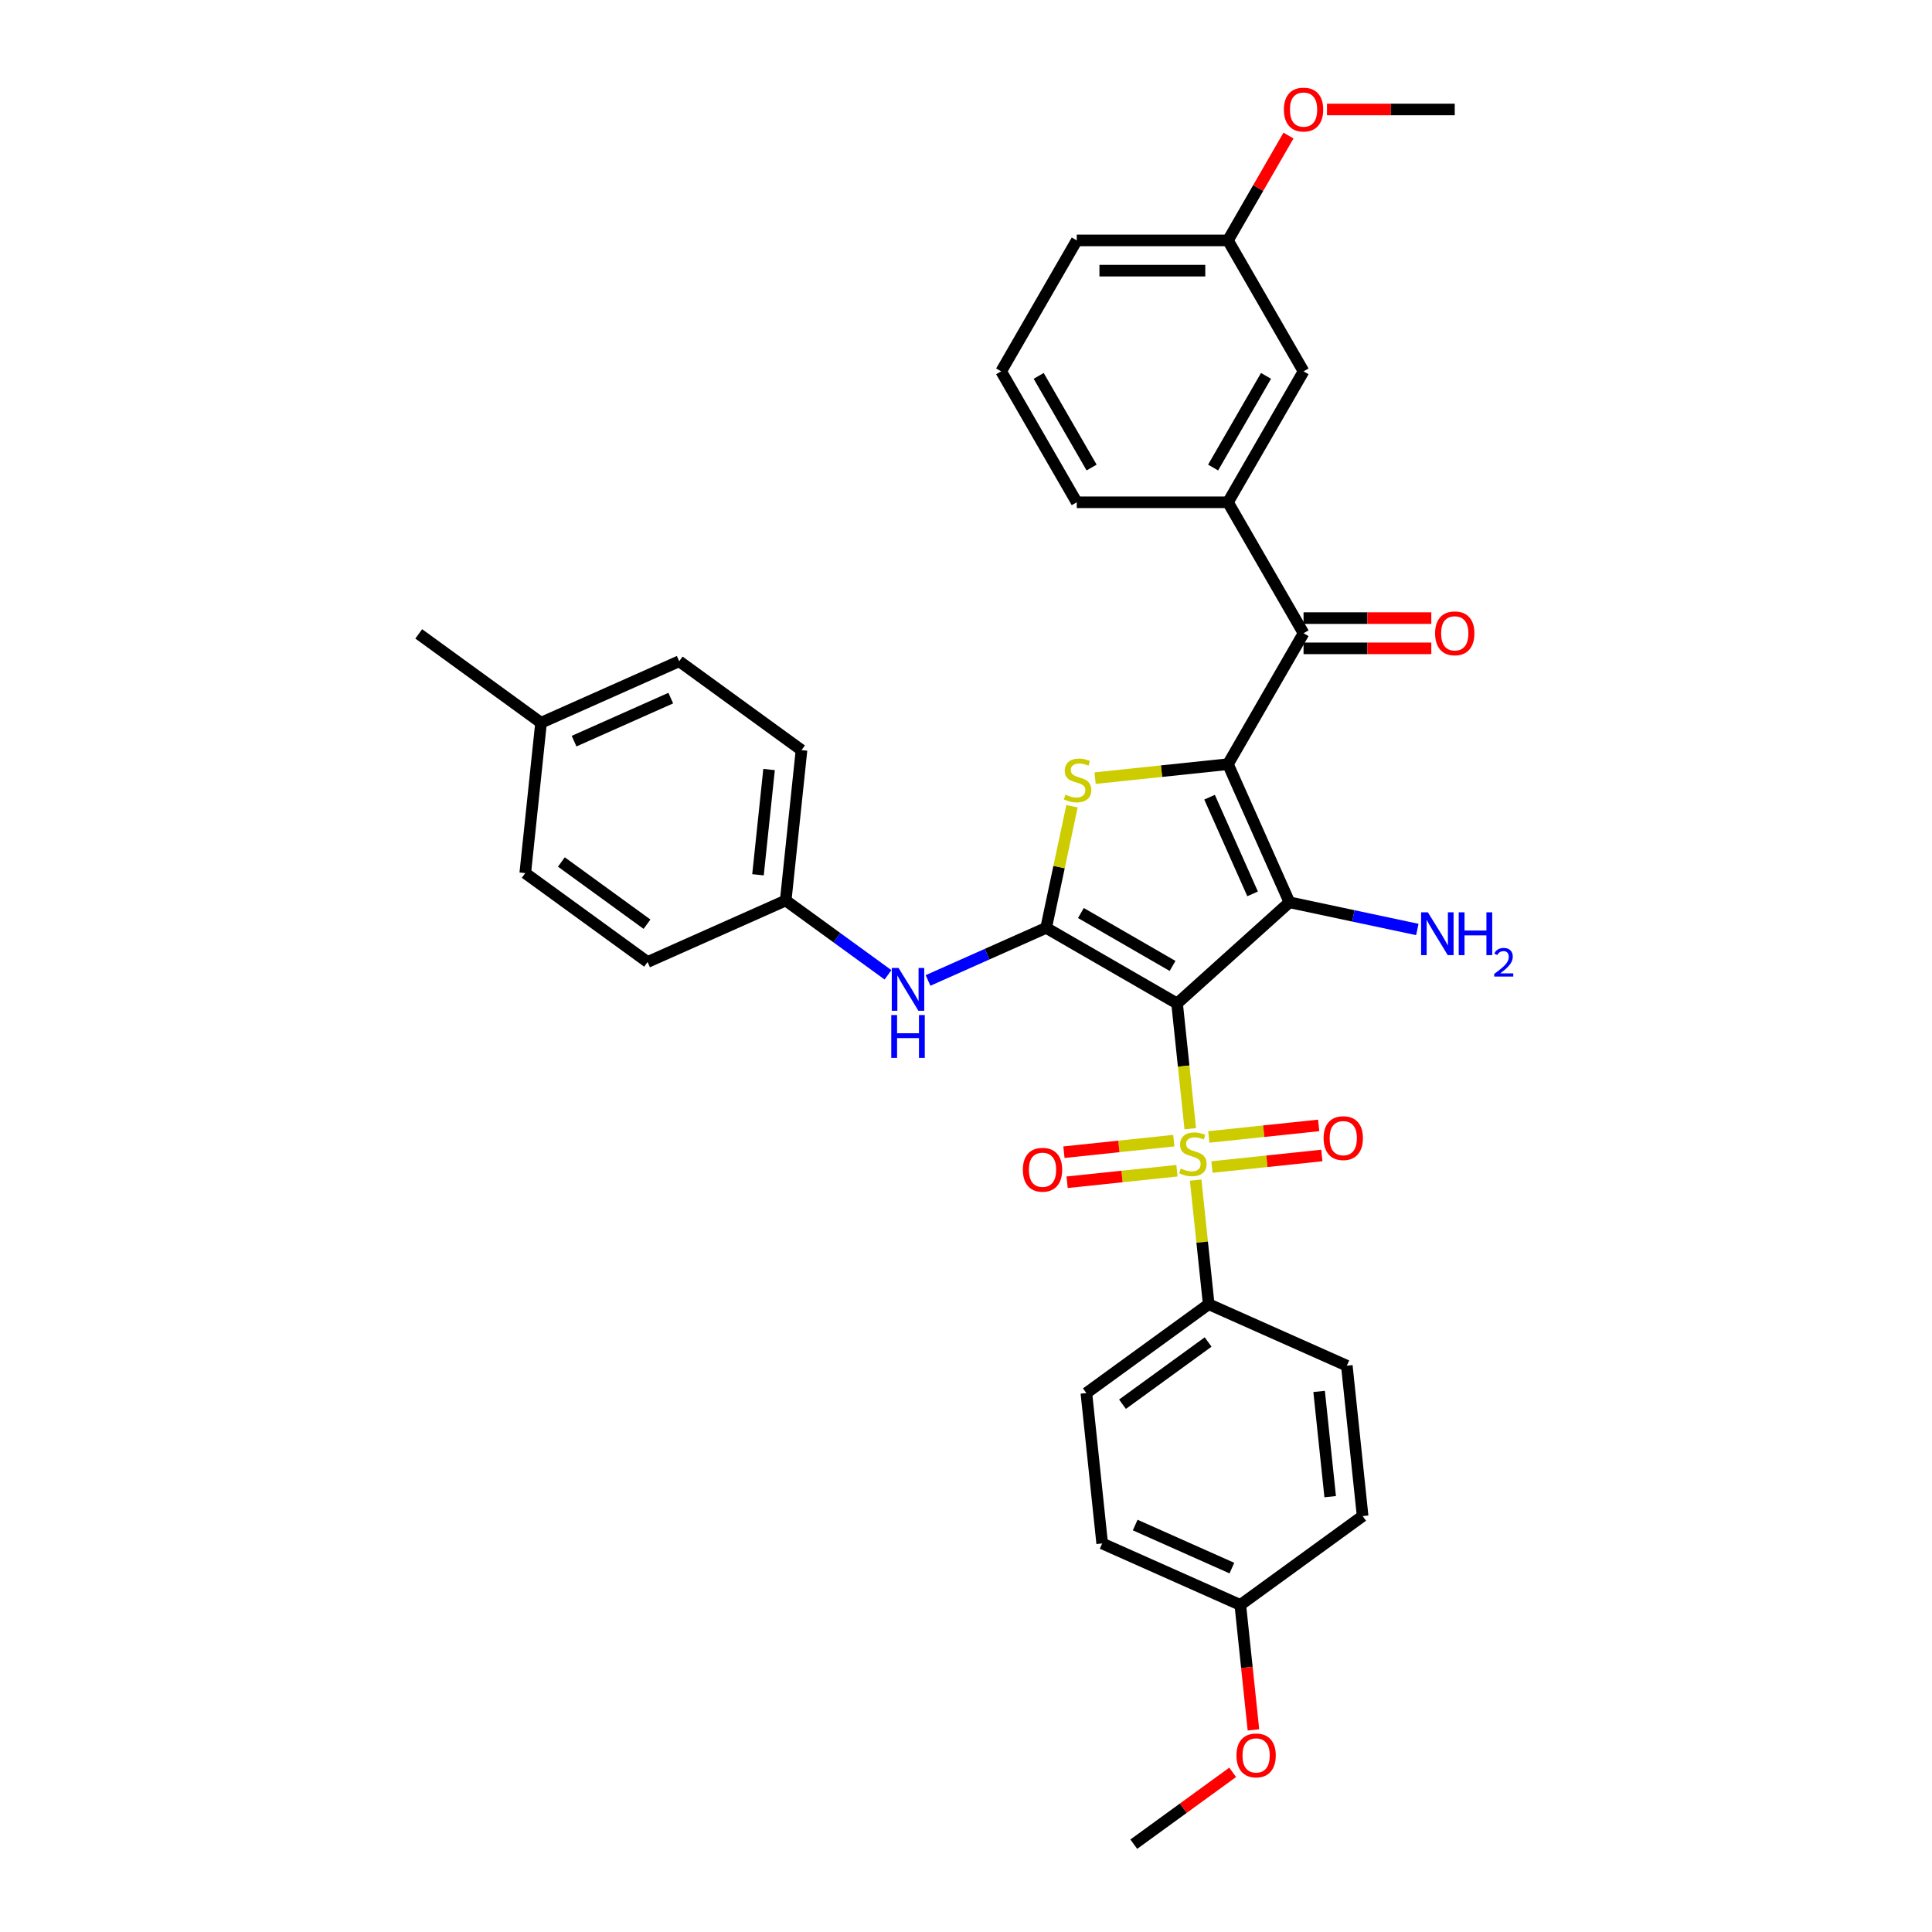 <?xml version='1.0' encoding='iso-8859-1'?>
<svg version='1.1' baseProfile='full'
              xmlns='http://www.w3.org/2000/svg'
                      xmlns:rdkit='http://www.rdkit.org/xml'
                      xmlns:xlink='http://www.w3.org/1999/xlink'
                  xml:space='preserve'
width='1000px' height='1000px' viewBox='0 0 1000 1000'>
<!-- END OF HEADER -->
<rect style='opacity:1.0;fill:#FFFFFF;stroke:none' width='1000' height='1000' x='0' y='0'> </rect>
<path class='bond-1' d='M 609.258,519.393 L 667.416,467.027' style='fill:none;fill-rule:evenodd;stroke:#000000;stroke-width:6px;stroke-linecap:butt;stroke-linejoin:miter;stroke-opacity:1' />
<path class='bond-2' d='M 609.258,519.393 L 612.665,551.805' style='fill:none;fill-rule:evenodd;stroke:#000000;stroke-width:6px;stroke-linecap:butt;stroke-linejoin:miter;stroke-opacity:1' />
<path class='bond-2' d='M 612.665,551.805 L 616.072,584.217' style='fill:none;fill-rule:evenodd;stroke:#CCCC00;stroke-width:6px;stroke-linecap:butt;stroke-linejoin:miter;stroke-opacity:1' />
<path class='bond-3' d='M 609.258,519.393 L 541.484,480.263' style='fill:none;fill-rule:evenodd;stroke:#000000;stroke-width:6px;stroke-linecap:butt;stroke-linejoin:miter;stroke-opacity:1' />
<path class='bond-3' d='M 606.918,499.969 L 559.476,472.578' style='fill:none;fill-rule:evenodd;stroke:#000000;stroke-width:6px;stroke-linecap:butt;stroke-linejoin:miter;stroke-opacity:1' />
<path class='bond-0' d='M 635.586,395.534 L 667.416,467.027' style='fill:none;fill-rule:evenodd;stroke:#000000;stroke-width:6px;stroke-linecap:butt;stroke-linejoin:miter;stroke-opacity:1' />
<path class='bond-0' d='M 626.062,412.624 L 648.343,462.669' style='fill:none;fill-rule:evenodd;stroke:#000000;stroke-width:6px;stroke-linecap:butt;stroke-linejoin:miter;stroke-opacity:1' />
<path class='bond-5' d='M 635.586,395.534 L 674.715,327.759' style='fill:none;fill-rule:evenodd;stroke:#000000;stroke-width:6px;stroke-linecap:butt;stroke-linejoin:miter;stroke-opacity:1' />
<path class='bond-34' d='M 635.586,395.534 L 601.201,399.148' style='fill:none;fill-rule:evenodd;stroke:#000000;stroke-width:6px;stroke-linecap:butt;stroke-linejoin:miter;stroke-opacity:1' />
<path class='bond-34' d='M 601.201,399.148 L 566.817,402.762' style='fill:none;fill-rule:evenodd;stroke:#CCCC00;stroke-width:6px;stroke-linecap:butt;stroke-linejoin:miter;stroke-opacity:1' />
<path class='bond-11' d='M 667.416,467.027 L 700.51,474.062' style='fill:none;fill-rule:evenodd;stroke:#000000;stroke-width:6px;stroke-linecap:butt;stroke-linejoin:miter;stroke-opacity:1' />
<path class='bond-11' d='M 700.51,474.062 L 733.604,481.096' style='fill:none;fill-rule:evenodd;stroke:#0000FF;stroke-width:6px;stroke-linecap:butt;stroke-linejoin:miter;stroke-opacity:1' />
<path class='bond-8' d='M 618.868,610.825 L 622.244,642.94' style='fill:none;fill-rule:evenodd;stroke:#CCCC00;stroke-width:6px;stroke-linecap:butt;stroke-linejoin:miter;stroke-opacity:1' />
<path class='bond-8' d='M 622.244,642.94 L 625.619,675.054' style='fill:none;fill-rule:evenodd;stroke:#000000;stroke-width:6px;stroke-linecap:butt;stroke-linejoin:miter;stroke-opacity:1' />
<path class='bond-9' d='M 627.319,604.054 L 655.752,601.066' style='fill:none;fill-rule:evenodd;stroke:#CCCC00;stroke-width:6px;stroke-linecap:butt;stroke-linejoin:miter;stroke-opacity:1' />
<path class='bond-9' d='M 655.752,601.066 L 684.185,598.077' style='fill:none;fill-rule:evenodd;stroke:#FF0000;stroke-width:6px;stroke-linecap:butt;stroke-linejoin:miter;stroke-opacity:1' />
<path class='bond-9' d='M 625.683,588.488 L 654.116,585.5' style='fill:none;fill-rule:evenodd;stroke:#CCCC00;stroke-width:6px;stroke-linecap:butt;stroke-linejoin:miter;stroke-opacity:1' />
<path class='bond-9' d='M 654.116,585.5 L 682.549,582.511' style='fill:none;fill-rule:evenodd;stroke:#FF0000;stroke-width:6px;stroke-linecap:butt;stroke-linejoin:miter;stroke-opacity:1' />
<path class='bond-10' d='M 607.558,590.393 L 579.125,593.381' style='fill:none;fill-rule:evenodd;stroke:#CCCC00;stroke-width:6px;stroke-linecap:butt;stroke-linejoin:miter;stroke-opacity:1' />
<path class='bond-10' d='M 579.125,593.381 L 550.693,596.37' style='fill:none;fill-rule:evenodd;stroke:#FF0000;stroke-width:6px;stroke-linecap:butt;stroke-linejoin:miter;stroke-opacity:1' />
<path class='bond-10' d='M 609.194,605.959 L 580.762,608.948' style='fill:none;fill-rule:evenodd;stroke:#CCCC00;stroke-width:6px;stroke-linecap:butt;stroke-linejoin:miter;stroke-opacity:1' />
<path class='bond-10' d='M 580.762,608.948 L 552.329,611.936' style='fill:none;fill-rule:evenodd;stroke:#FF0000;stroke-width:6px;stroke-linecap:butt;stroke-linejoin:miter;stroke-opacity:1' />
<path class='bond-4' d='M 541.484,480.263 L 548.174,448.79' style='fill:none;fill-rule:evenodd;stroke:#000000;stroke-width:6px;stroke-linecap:butt;stroke-linejoin:miter;stroke-opacity:1' />
<path class='bond-4' d='M 548.174,448.79 L 554.864,417.316' style='fill:none;fill-rule:evenodd;stroke:#CCCC00;stroke-width:6px;stroke-linecap:butt;stroke-linejoin:miter;stroke-opacity:1' />
<path class='bond-6' d='M 541.484,480.263 L 510.918,493.872' style='fill:none;fill-rule:evenodd;stroke:#000000;stroke-width:6px;stroke-linecap:butt;stroke-linejoin:miter;stroke-opacity:1' />
<path class='bond-6' d='M 510.918,493.872 L 480.352,507.481' style='fill:none;fill-rule:evenodd;stroke:#0000FF;stroke-width:6px;stroke-linecap:butt;stroke-linejoin:miter;stroke-opacity:1' />
<path class='bond-7' d='M 674.715,327.759 L 635.586,259.985' style='fill:none;fill-rule:evenodd;stroke:#000000;stroke-width:6px;stroke-linecap:butt;stroke-linejoin:miter;stroke-opacity:1' />
<path class='bond-12' d='M 674.715,335.585 L 707.78,335.585' style='fill:none;fill-rule:evenodd;stroke:#000000;stroke-width:6px;stroke-linecap:butt;stroke-linejoin:miter;stroke-opacity:1' />
<path class='bond-12' d='M 707.78,335.585 L 740.844,335.585' style='fill:none;fill-rule:evenodd;stroke:#FF0000;stroke-width:6px;stroke-linecap:butt;stroke-linejoin:miter;stroke-opacity:1' />
<path class='bond-12' d='M 674.715,319.933 L 707.78,319.933' style='fill:none;fill-rule:evenodd;stroke:#000000;stroke-width:6px;stroke-linecap:butt;stroke-linejoin:miter;stroke-opacity:1' />
<path class='bond-12' d='M 707.78,319.933 L 740.844,319.933' style='fill:none;fill-rule:evenodd;stroke:#FF0000;stroke-width:6px;stroke-linecap:butt;stroke-linejoin:miter;stroke-opacity:1' />
<path class='bond-16' d='M 459.629,504.566 L 433.153,485.33' style='fill:none;fill-rule:evenodd;stroke:#0000FF;stroke-width:6px;stroke-linecap:butt;stroke-linejoin:miter;stroke-opacity:1' />
<path class='bond-16' d='M 433.153,485.33 L 406.677,466.095' style='fill:none;fill-rule:evenodd;stroke:#000000;stroke-width:6px;stroke-linecap:butt;stroke-linejoin:miter;stroke-opacity:1' />
<path class='bond-13' d='M 635.586,259.985 L 674.715,192.21' style='fill:none;fill-rule:evenodd;stroke:#000000;stroke-width:6px;stroke-linecap:butt;stroke-linejoin:miter;stroke-opacity:1' />
<path class='bond-13' d='M 627.9,241.993 L 655.291,194.551' style='fill:none;fill-rule:evenodd;stroke:#000000;stroke-width:6px;stroke-linecap:butt;stroke-linejoin:miter;stroke-opacity:1' />
<path class='bond-26' d='M 635.586,259.985 L 557.326,259.985' style='fill:none;fill-rule:evenodd;stroke:#000000;stroke-width:6px;stroke-linecap:butt;stroke-linejoin:miter;stroke-opacity:1' />
<path class='bond-14' d='M 625.619,675.054 L 562.306,721.054' style='fill:none;fill-rule:evenodd;stroke:#000000;stroke-width:6px;stroke-linecap:butt;stroke-linejoin:miter;stroke-opacity:1' />
<path class='bond-14' d='M 625.322,694.617 L 581.003,726.816' style='fill:none;fill-rule:evenodd;stroke:#000000;stroke-width:6px;stroke-linecap:butt;stroke-linejoin:miter;stroke-opacity:1' />
<path class='bond-15' d='M 625.619,675.054 L 697.113,706.885' style='fill:none;fill-rule:evenodd;stroke:#000000;stroke-width:6px;stroke-linecap:butt;stroke-linejoin:miter;stroke-opacity:1' />
<path class='bond-17' d='M 674.715,192.21 L 635.586,124.436' style='fill:none;fill-rule:evenodd;stroke:#000000;stroke-width:6px;stroke-linecap:butt;stroke-linejoin:miter;stroke-opacity:1' />
<path class='bond-20' d='M 562.306,721.054 L 570.486,798.884' style='fill:none;fill-rule:evenodd;stroke:#000000;stroke-width:6px;stroke-linecap:butt;stroke-linejoin:miter;stroke-opacity:1' />
<path class='bond-19' d='M 697.113,706.885 L 705.293,784.716' style='fill:none;fill-rule:evenodd;stroke:#000000;stroke-width:6px;stroke-linecap:butt;stroke-linejoin:miter;stroke-opacity:1' />
<path class='bond-19' d='M 682.773,720.196 L 688.5,774.677' style='fill:none;fill-rule:evenodd;stroke:#000000;stroke-width:6px;stroke-linecap:butt;stroke-linejoin:miter;stroke-opacity:1' />
<path class='bond-22' d='M 406.677,466.095 L 335.184,497.926' style='fill:none;fill-rule:evenodd;stroke:#000000;stroke-width:6px;stroke-linecap:butt;stroke-linejoin:miter;stroke-opacity:1' />
<path class='bond-23' d='M 406.677,466.095 L 414.858,388.264' style='fill:none;fill-rule:evenodd;stroke:#000000;stroke-width:6px;stroke-linecap:butt;stroke-linejoin:miter;stroke-opacity:1' />
<path class='bond-23' d='M 392.338,452.784 L 398.065,398.303' style='fill:none;fill-rule:evenodd;stroke:#000000;stroke-width:6px;stroke-linecap:butt;stroke-linejoin:miter;stroke-opacity:1' />
<path class='bond-27' d='M 635.586,124.436 L 651.251,97.302' style='fill:none;fill-rule:evenodd;stroke:#000000;stroke-width:6px;stroke-linecap:butt;stroke-linejoin:miter;stroke-opacity:1' />
<path class='bond-27' d='M 651.251,97.302 L 666.917,70.169' style='fill:none;fill-rule:evenodd;stroke:#FF0000;stroke-width:6px;stroke-linecap:butt;stroke-linejoin:miter;stroke-opacity:1' />
<path class='bond-37' d='M 635.586,124.436 L 557.326,124.436' style='fill:none;fill-rule:evenodd;stroke:#000000;stroke-width:6px;stroke-linecap:butt;stroke-linejoin:miter;stroke-opacity:1' />
<path class='bond-37' d='M 623.847,140.088 L 569.065,140.088' style='fill:none;fill-rule:evenodd;stroke:#000000;stroke-width:6px;stroke-linecap:butt;stroke-linejoin:miter;stroke-opacity:1' />
<path class='bond-18' d='M 641.98,830.715 L 705.293,784.716' style='fill:none;fill-rule:evenodd;stroke:#000000;stroke-width:6px;stroke-linecap:butt;stroke-linejoin:miter;stroke-opacity:1' />
<path class='bond-28' d='M 641.98,830.715 L 645.378,863.049' style='fill:none;fill-rule:evenodd;stroke:#000000;stroke-width:6px;stroke-linecap:butt;stroke-linejoin:miter;stroke-opacity:1' />
<path class='bond-28' d='M 645.378,863.049 L 648.777,895.383' style='fill:none;fill-rule:evenodd;stroke:#FF0000;stroke-width:6px;stroke-linecap:butt;stroke-linejoin:miter;stroke-opacity:1' />
<path class='bond-35' d='M 641.98,830.715 L 570.486,798.884' style='fill:none;fill-rule:evenodd;stroke:#000000;stroke-width:6px;stroke-linecap:butt;stroke-linejoin:miter;stroke-opacity:1' />
<path class='bond-35' d='M 637.622,811.642 L 587.577,789.36' style='fill:none;fill-rule:evenodd;stroke:#000000;stroke-width:6px;stroke-linecap:butt;stroke-linejoin:miter;stroke-opacity:1' />
<path class='bond-21' d='M 280.051,374.095 L 351.545,342.264' style='fill:none;fill-rule:evenodd;stroke:#000000;stroke-width:6px;stroke-linecap:butt;stroke-linejoin:miter;stroke-opacity:1' />
<path class='bond-21' d='M 297.142,383.619 L 347.187,361.338' style='fill:none;fill-rule:evenodd;stroke:#000000;stroke-width:6px;stroke-linecap:butt;stroke-linejoin:miter;stroke-opacity:1' />
<path class='bond-31' d='M 280.051,374.095 L 216.738,328.096' style='fill:none;fill-rule:evenodd;stroke:#000000;stroke-width:6px;stroke-linecap:butt;stroke-linejoin:miter;stroke-opacity:1' />
<path class='bond-36' d='M 280.051,374.095 L 271.871,451.926' style='fill:none;fill-rule:evenodd;stroke:#000000;stroke-width:6px;stroke-linecap:butt;stroke-linejoin:miter;stroke-opacity:1' />
<path class='bond-25' d='M 335.184,497.926 L 271.871,451.926' style='fill:none;fill-rule:evenodd;stroke:#000000;stroke-width:6px;stroke-linecap:butt;stroke-linejoin:miter;stroke-opacity:1' />
<path class='bond-25' d='M 334.887,478.363 L 290.568,446.163' style='fill:none;fill-rule:evenodd;stroke:#000000;stroke-width:6px;stroke-linecap:butt;stroke-linejoin:miter;stroke-opacity:1' />
<path class='bond-24' d='M 414.858,388.264 L 351.545,342.264' style='fill:none;fill-rule:evenodd;stroke:#000000;stroke-width:6px;stroke-linecap:butt;stroke-linejoin:miter;stroke-opacity:1' />
<path class='bond-29' d='M 557.326,259.985 L 518.197,192.21' style='fill:none;fill-rule:evenodd;stroke:#000000;stroke-width:6px;stroke-linecap:butt;stroke-linejoin:miter;stroke-opacity:1' />
<path class='bond-29' d='M 565.012,241.993 L 537.621,194.551' style='fill:none;fill-rule:evenodd;stroke:#000000;stroke-width:6px;stroke-linecap:butt;stroke-linejoin:miter;stroke-opacity:1' />
<path class='bond-33' d='M 686.845,56.661 L 719.91,56.661' style='fill:none;fill-rule:evenodd;stroke:#FF0000;stroke-width:6px;stroke-linecap:butt;stroke-linejoin:miter;stroke-opacity:1' />
<path class='bond-33' d='M 719.91,56.661 L 752.974,56.661' style='fill:none;fill-rule:evenodd;stroke:#000000;stroke-width:6px;stroke-linecap:butt;stroke-linejoin:miter;stroke-opacity:1' />
<path class='bond-32' d='M 638.03,917.359 L 612.438,935.952' style='fill:none;fill-rule:evenodd;stroke:#FF0000;stroke-width:6px;stroke-linecap:butt;stroke-linejoin:miter;stroke-opacity:1' />
<path class='bond-32' d='M 612.438,935.952 L 586.847,954.545' style='fill:none;fill-rule:evenodd;stroke:#000000;stroke-width:6px;stroke-linecap:butt;stroke-linejoin:miter;stroke-opacity:1' />
<path class='bond-30' d='M 518.197,192.21 L 557.326,124.436' style='fill:none;fill-rule:evenodd;stroke:#000000;stroke-width:6px;stroke-linecap:butt;stroke-linejoin:miter;stroke-opacity:1' />
<path  class='atom-3' d='M 611.178 604.83
Q 611.429 604.924, 612.462 605.363
Q 613.495 605.801, 614.621 606.082
Q 615.78 606.333, 616.907 606.333
Q 619.004 606.333, 620.225 605.331
Q 621.446 604.298, 621.446 602.514
Q 621.446 601.293, 620.82 600.542
Q 620.225 599.79, 619.286 599.383
Q 618.347 598.977, 616.781 598.507
Q 614.809 597.912, 613.62 597.349
Q 612.462 596.785, 611.616 595.596
Q 610.802 594.406, 610.802 592.403
Q 610.802 589.617, 612.681 587.895
Q 614.59 586.173, 618.347 586.173
Q 620.914 586.173, 623.825 587.394
L 623.105 589.805
Q 620.444 588.709, 618.441 588.709
Q 616.281 588.709, 615.091 589.617
Q 613.902 590.493, 613.933 592.027
Q 613.933 593.217, 614.528 593.937
Q 615.154 594.657, 616.03 595.064
Q 616.938 595.471, 618.441 595.94
Q 620.444 596.566, 621.634 597.192
Q 622.823 597.818, 623.668 599.102
Q 624.545 600.354, 624.545 602.514
Q 624.545 605.582, 622.479 607.241
Q 620.444 608.869, 617.032 608.869
Q 615.06 608.869, 613.557 608.43
Q 612.086 608.023, 610.333 607.303
L 611.178 604.83
' fill='#CCCC00'/>
<path  class='atom-5' d='M 551.494 411.321
Q 551.745 411.415, 552.778 411.853
Q 553.811 412.291, 554.938 412.573
Q 556.096 412.824, 557.223 412.824
Q 559.32 412.824, 560.541 411.822
Q 561.762 410.789, 561.762 409.005
Q 561.762 407.784, 561.136 407.032
Q 560.541 406.281, 559.602 405.874
Q 558.663 405.467, 557.098 404.998
Q 555.125 404.403, 553.936 403.839
Q 552.778 403.276, 551.933 402.086
Q 551.119 400.897, 551.119 398.893
Q 551.119 396.107, 552.997 394.386
Q 554.906 392.664, 558.663 392.664
Q 561.23 392.664, 564.141 393.885
L 563.421 396.295
Q 560.76 395.2, 558.757 395.2
Q 556.597 395.2, 555.407 396.107
Q 554.218 396.984, 554.249 398.518
Q 554.249 399.707, 554.844 400.427
Q 555.47 401.147, 556.346 401.554
Q 557.254 401.961, 558.757 402.431
Q 560.76 403.057, 561.95 403.683
Q 563.139 404.309, 563.984 405.592
Q 564.861 406.845, 564.861 409.005
Q 564.861 412.072, 562.795 413.731
Q 560.76 415.359, 557.348 415.359
Q 555.376 415.359, 553.873 414.921
Q 552.402 414.514, 550.649 413.794
L 551.494 411.321
' fill='#CCCC00'/>
<path  class='atom-7' d='M 465.092 501.013
L 472.354 512.752
Q 473.074 513.91, 474.232 516.007
Q 475.39 518.105, 475.453 518.23
L 475.453 501.013
L 478.396 501.013
L 478.396 523.176
L 475.359 523.176
L 467.565 510.341
Q 466.657 508.839, 465.686 507.117
Q 464.747 505.395, 464.465 504.863
L 464.465 523.176
L 461.586 523.176
L 461.586 501.013
L 465.092 501.013
' fill='#0000FF'/>
<path  class='atom-7' d='M 461.319 525.392
L 464.325 525.392
L 464.325 534.814
L 475.657 534.814
L 475.657 525.392
L 478.662 525.392
L 478.662 547.555
L 475.657 547.555
L 475.657 537.319
L 464.325 537.319
L 464.325 547.555
L 461.319 547.555
L 461.319 525.392
' fill='#0000FF'/>
<path  class='atom-10' d='M 685.096 589.106
Q 685.096 583.784, 687.725 580.81
Q 690.355 577.836, 695.269 577.836
Q 700.184 577.836, 702.814 580.81
Q 705.443 583.784, 705.443 589.106
Q 705.443 594.49, 702.782 597.558
Q 700.121 600.594, 695.269 600.594
Q 690.386 600.594, 687.725 597.558
Q 685.096 594.521, 685.096 589.106
M 695.269 598.09
Q 698.65 598.09, 700.466 595.836
Q 702.313 593.551, 702.313 589.106
Q 702.313 584.755, 700.466 582.563
Q 698.65 580.341, 695.269 580.341
Q 691.889 580.341, 690.042 582.532
Q 688.226 584.723, 688.226 589.106
Q 688.226 593.582, 690.042 595.836
Q 691.889 598.09, 695.269 598.09
' fill='#FF0000'/>
<path  class='atom-11' d='M 529.435 605.466
Q 529.435 600.145, 532.064 597.171
Q 534.694 594.197, 539.608 594.197
Q 544.523 594.197, 547.152 597.171
Q 549.782 600.145, 549.782 605.466
Q 549.782 610.851, 547.121 613.918
Q 544.46 616.955, 539.608 616.955
Q 534.725 616.955, 532.064 613.918
Q 529.435 610.882, 529.435 605.466
M 539.608 614.451
Q 542.989 614.451, 544.805 612.197
Q 546.652 609.912, 546.652 605.466
Q 546.652 601.115, 544.805 598.924
Q 542.989 596.701, 539.608 596.701
Q 536.227 596.701, 534.381 598.893
Q 532.565 601.084, 532.565 605.466
Q 532.565 609.943, 534.381 612.197
Q 536.227 614.451, 539.608 614.451
' fill='#FF0000'/>
<path  class='atom-12' d='M 739.067 472.217
L 746.329 483.956
Q 747.049 485.114, 748.207 487.211
Q 749.365 489.309, 749.428 489.434
L 749.428 472.217
L 752.371 472.217
L 752.371 494.38
L 749.334 494.38
L 741.54 481.545
Q 740.632 480.043, 739.661 478.321
Q 738.722 476.599, 738.44 476.067
L 738.44 494.38
L 735.561 494.38
L 735.561 472.217
L 739.067 472.217
' fill='#0000FF'/>
<path  class='atom-12' d='M 755.031 472.217
L 758.037 472.217
L 758.037 481.639
L 769.369 481.639
L 769.369 472.217
L 772.374 472.217
L 772.374 494.38
L 769.369 494.38
L 769.369 484.144
L 758.037 484.144
L 758.037 494.38
L 755.031 494.38
L 755.031 472.217
' fill='#0000FF'/>
<path  class='atom-12' d='M 773.448 493.602
Q 773.985 492.218, 775.266 491.454
Q 776.547 490.668, 778.324 490.668
Q 780.535 490.668, 781.774 491.867
Q 783.014 493.065, 783.014 495.193
Q 783.014 497.362, 781.402 499.387
Q 779.811 501.412, 776.506 503.809
L 783.262 503.809
L 783.262 505.461
L 773.407 505.461
L 773.407 504.077
Q 776.134 502.135, 777.745 500.689
Q 779.378 499.243, 780.163 497.941
Q 780.948 496.639, 780.948 495.296
Q 780.948 493.891, 780.245 493.106
Q 779.543 492.321, 778.324 492.321
Q 777.146 492.321, 776.361 492.796
Q 775.576 493.272, 775.018 494.325
L 773.448 493.602
' fill='#0000FF'/>
<path  class='atom-13' d='M 742.801 327.822
Q 742.801 322.5, 745.43 319.526
Q 748.06 316.553, 752.974 316.553
Q 757.889 316.553, 760.519 319.526
Q 763.148 322.5, 763.148 327.822
Q 763.148 333.206, 760.487 336.274
Q 757.827 339.31, 752.974 339.31
Q 748.091 339.31, 745.43 336.274
Q 742.801 333.238, 742.801 327.822
M 752.974 336.806
Q 756.355 336.806, 758.171 334.552
Q 760.018 332.267, 760.018 327.822
Q 760.018 323.471, 758.171 321.279
Q 756.355 319.057, 752.974 319.057
Q 749.594 319.057, 747.747 321.248
Q 745.931 323.439, 745.931 327.822
Q 745.931 332.298, 747.747 334.552
Q 749.594 336.806, 752.974 336.806
' fill='#FF0000'/>
<path  class='atom-28' d='M 664.541 56.724
Q 664.541 51.402, 667.171 48.428
Q 669.801 45.455, 674.715 45.455
Q 679.63 45.455, 682.259 48.428
Q 684.889 51.402, 684.889 56.724
Q 684.889 62.108, 682.228 65.176
Q 679.567 68.212, 674.715 68.212
Q 669.832 68.212, 667.171 65.176
Q 664.541 62.139, 664.541 56.724
M 674.715 65.708
Q 678.096 65.708, 679.912 63.454
Q 681.759 61.169, 681.759 56.724
Q 681.759 52.373, 679.912 50.181
Q 678.096 47.959, 674.715 47.959
Q 671.334 47.959, 669.487 50.15
Q 667.672 52.341, 667.672 56.724
Q 667.672 61.2, 669.487 63.454
Q 671.334 65.708, 674.715 65.708
' fill='#FF0000'/>
<path  class='atom-29' d='M 639.986 908.608
Q 639.986 903.287, 642.616 900.313
Q 645.245 897.339, 650.16 897.339
Q 655.075 897.339, 657.704 900.313
Q 660.334 903.287, 660.334 908.608
Q 660.334 913.993, 657.673 917.06
Q 655.012 920.097, 650.16 920.097
Q 645.277 920.097, 642.616 917.06
Q 639.986 914.024, 639.986 908.608
M 650.16 917.593
Q 653.541 917.593, 655.357 915.339
Q 657.203 913.054, 657.203 908.608
Q 657.203 904.257, 655.357 902.066
Q 653.541 899.843, 650.16 899.843
Q 646.779 899.843, 644.932 902.035
Q 643.117 904.226, 643.117 908.608
Q 643.117 913.085, 644.932 915.339
Q 646.779 917.593, 650.16 917.593
' fill='#FF0000'/>
</svg>
